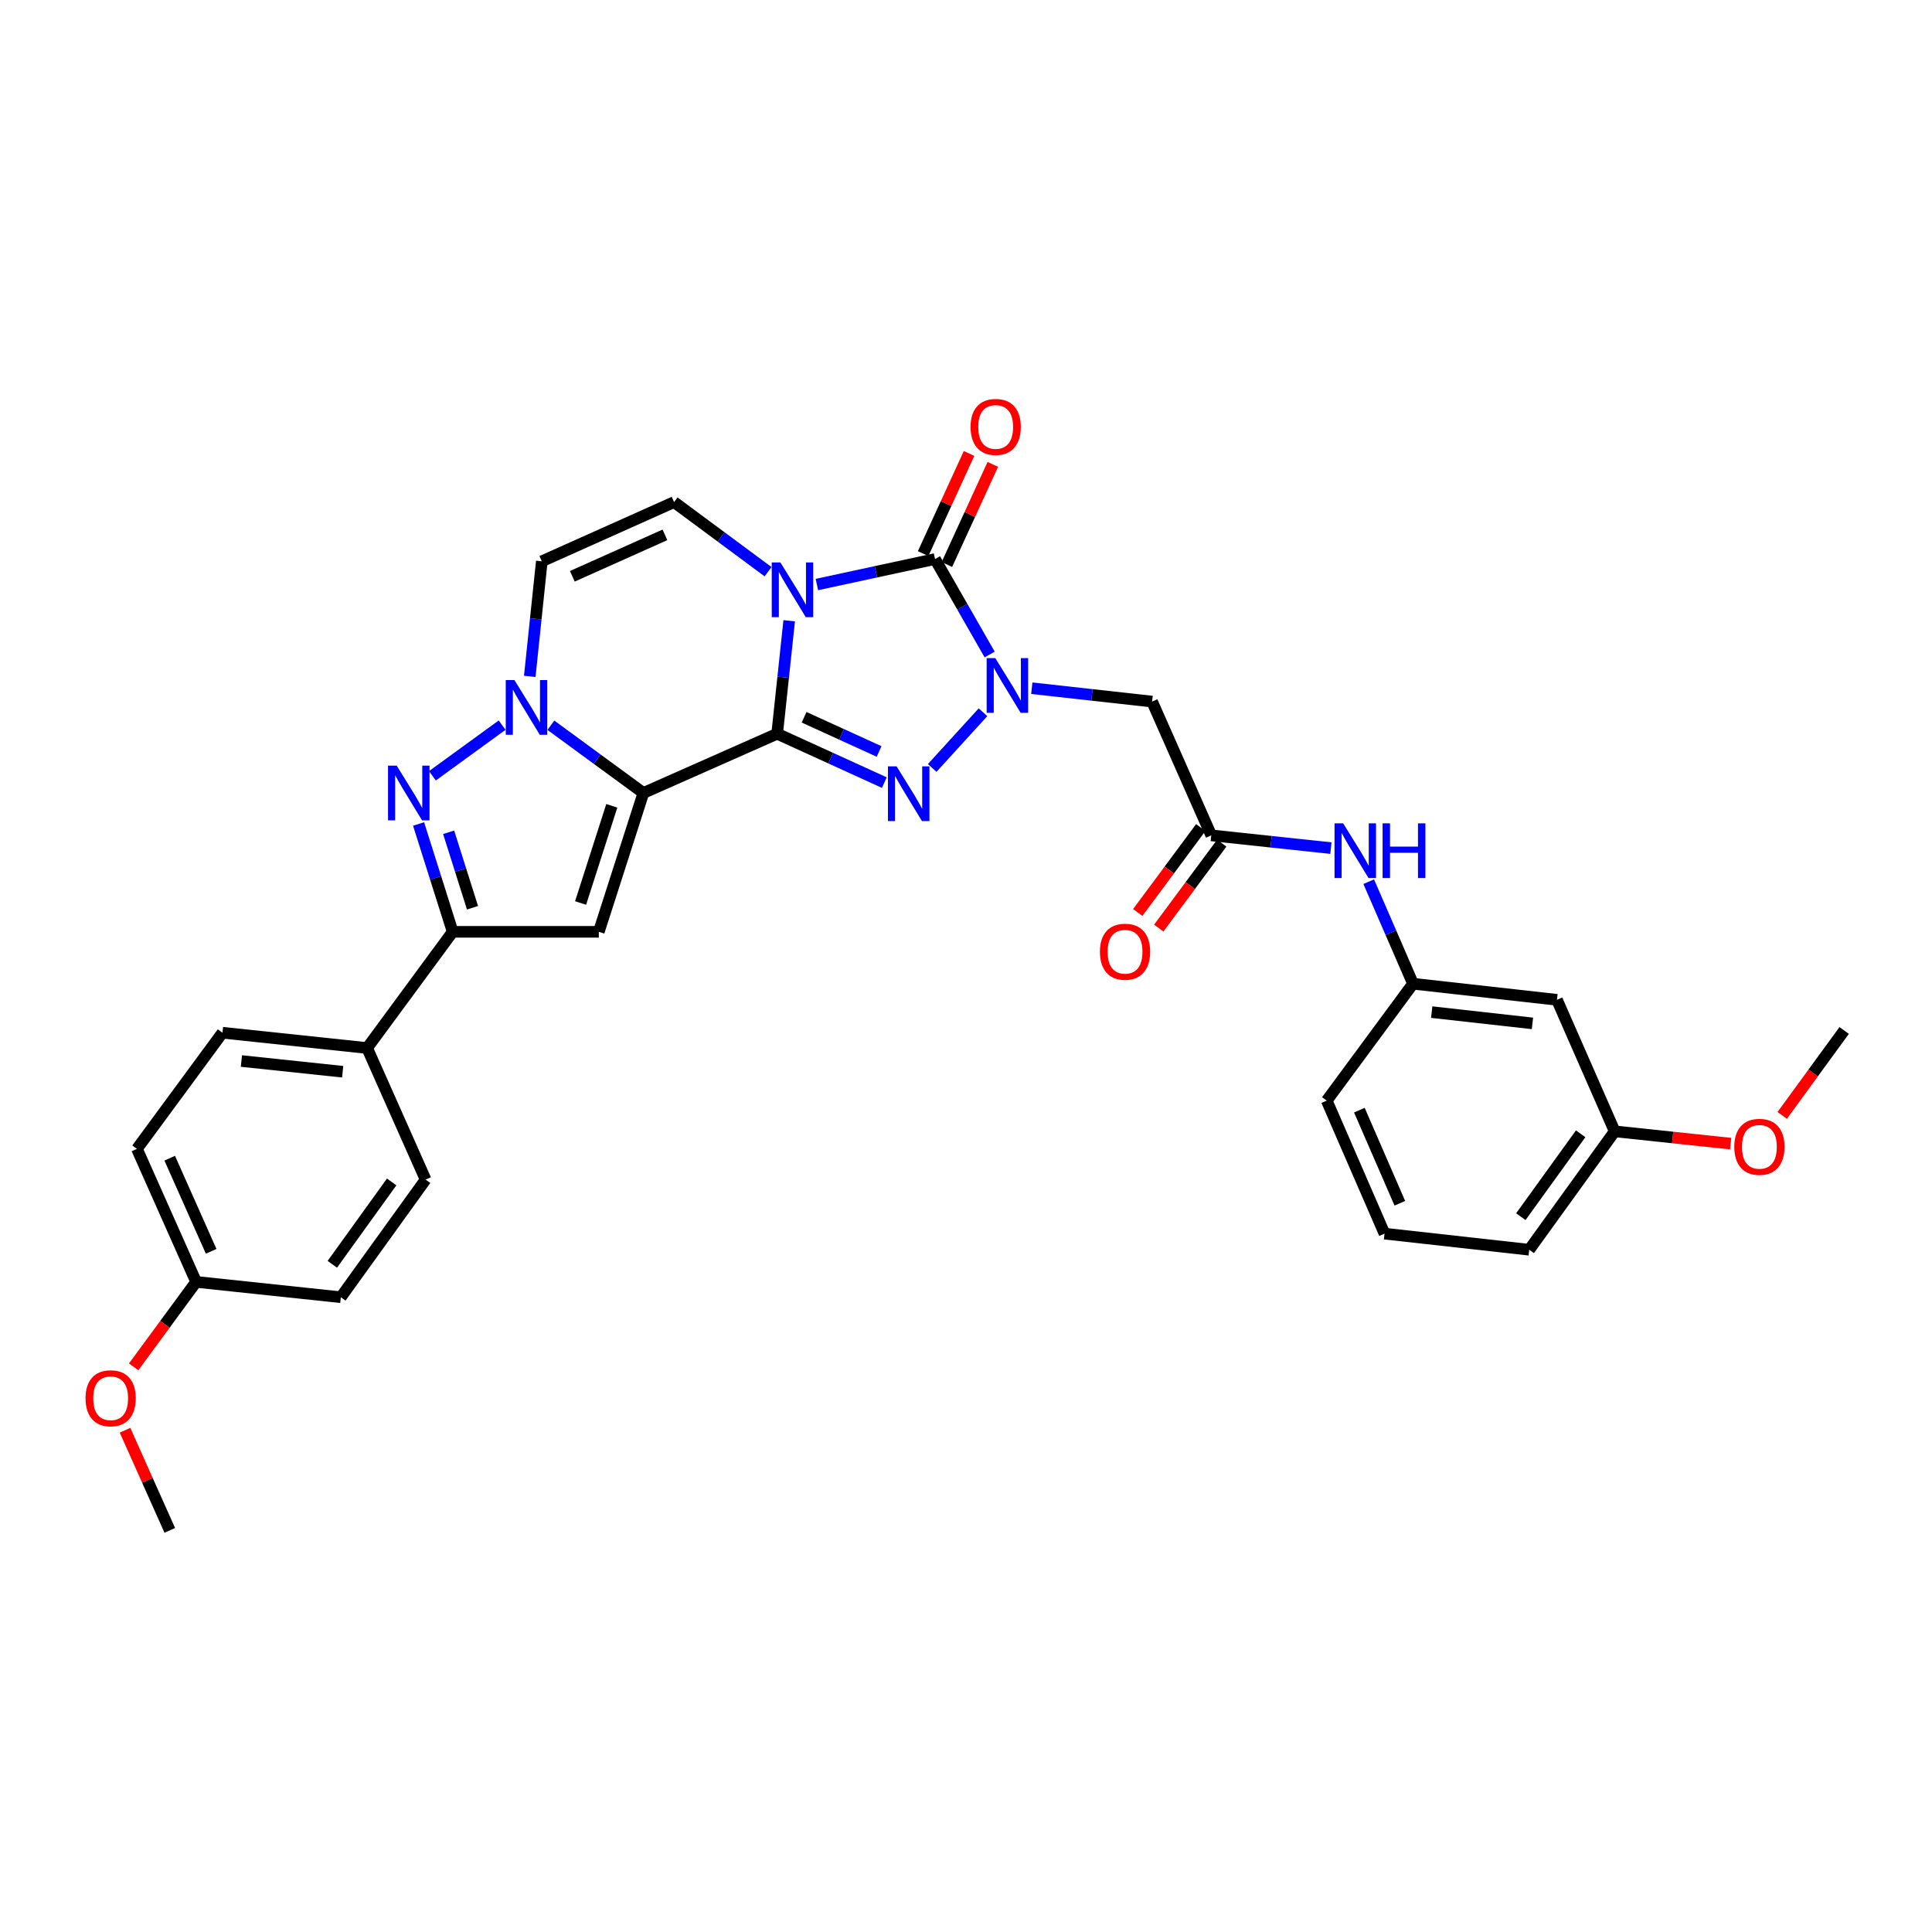 <?xml version='1.0' encoding='iso-8859-1'?>
<svg version='1.1' baseProfile='full'
              xmlns='http://www.w3.org/2000/svg'
                      xmlns:rdkit='http://www.rdkit.org/xml'
                      xmlns:xlink='http://www.w3.org/1999/xlink'
                  xml:space='preserve'
width='1000px' height='1000px' viewBox='0 0 1000 1000'>
<!-- END OF HEADER -->
<rect style='opacity:1.0;fill:#FFFFFF;stroke:none' width='1000' height='1000' x='0' y='0'> </rect>
<path class='bond-0' d='M 402.258,379.778 L 405.371,350.544' style='fill:none;fill-rule:evenodd;stroke:#000000;stroke-width:6px;stroke-linecap:butt;stroke-linejoin:miter;stroke-opacity:1' />
<path class='bond-0' d='M 405.371,350.544 L 408.484,321.309' style='fill:none;fill-rule:evenodd;stroke:#0000FF;stroke-width:6px;stroke-linecap:butt;stroke-linejoin:miter;stroke-opacity:1' />
<path class='bond-1' d='M 402.258,379.778 L 333.012,410.446' style='fill:none;fill-rule:evenodd;stroke:#000000;stroke-width:6px;stroke-linecap:butt;stroke-linejoin:miter;stroke-opacity:1' />
<path class='bond-3' d='M 402.258,379.778 L 429.993,392.425' style='fill:none;fill-rule:evenodd;stroke:#000000;stroke-width:6px;stroke-linecap:butt;stroke-linejoin:miter;stroke-opacity:1' />
<path class='bond-3' d='M 429.993,392.425 L 457.727,405.071' style='fill:none;fill-rule:evenodd;stroke:#0000FF;stroke-width:6px;stroke-linecap:butt;stroke-linejoin:miter;stroke-opacity:1' />
<path class='bond-3' d='M 416.194,371.256 L 435.609,380.109' style='fill:none;fill-rule:evenodd;stroke:#000000;stroke-width:6px;stroke-linecap:butt;stroke-linejoin:miter;stroke-opacity:1' />
<path class='bond-3' d='M 435.609,380.109 L 455.023,388.961' style='fill:none;fill-rule:evenodd;stroke:#0000FF;stroke-width:6px;stroke-linecap:butt;stroke-linejoin:miter;stroke-opacity:1' />
<path class='bond-4' d='M 422.818,302.553 L 453.391,295.958' style='fill:none;fill-rule:evenodd;stroke:#0000FF;stroke-width:6px;stroke-linecap:butt;stroke-linejoin:miter;stroke-opacity:1' />
<path class='bond-4' d='M 453.391,295.958 L 483.964,289.364' style='fill:none;fill-rule:evenodd;stroke:#000000;stroke-width:6px;stroke-linecap:butt;stroke-linejoin:miter;stroke-opacity:1' />
<path class='bond-9' d='M 397.545,295.909 L 373.227,277.897' style='fill:none;fill-rule:evenodd;stroke:#0000FF;stroke-width:6px;stroke-linecap:butt;stroke-linejoin:miter;stroke-opacity:1' />
<path class='bond-9' d='M 373.227,277.897 L 348.91,259.885' style='fill:none;fill-rule:evenodd;stroke:#000000;stroke-width:6px;stroke-linecap:butt;stroke-linejoin:miter;stroke-opacity:1' />
<path class='bond-5' d='M 333.012,410.446 L 309.073,392.917' style='fill:none;fill-rule:evenodd;stroke:#000000;stroke-width:6px;stroke-linecap:butt;stroke-linejoin:miter;stroke-opacity:1' />
<path class='bond-5' d='M 309.073,392.917 L 285.134,375.388' style='fill:none;fill-rule:evenodd;stroke:#0000FF;stroke-width:6px;stroke-linecap:butt;stroke-linejoin:miter;stroke-opacity:1' />
<path class='bond-6' d='M 333.012,410.446 L 309.94,482.308' style='fill:none;fill-rule:evenodd;stroke:#000000;stroke-width:6px;stroke-linecap:butt;stroke-linejoin:miter;stroke-opacity:1' />
<path class='bond-6' d='M 316.663,417.087 L 300.513,467.391' style='fill:none;fill-rule:evenodd;stroke:#000000;stroke-width:6px;stroke-linecap:butt;stroke-linejoin:miter;stroke-opacity:1' />
<path class='bond-2' d='M 508.794,368.663 L 482.504,397.484' style='fill:none;fill-rule:evenodd;stroke:#0000FF;stroke-width:6px;stroke-linecap:butt;stroke-linejoin:miter;stroke-opacity:1' />
<path class='bond-11' d='M 534.054,356.215 L 565.188,359.675' style='fill:none;fill-rule:evenodd;stroke:#0000FF;stroke-width:6px;stroke-linecap:butt;stroke-linejoin:miter;stroke-opacity:1' />
<path class='bond-11' d='M 565.188,359.675 L 596.323,363.136' style='fill:none;fill-rule:evenodd;stroke:#000000;stroke-width:6px;stroke-linecap:butt;stroke-linejoin:miter;stroke-opacity:1' />
<path class='bond-32' d='M 512.245,338.766 L 498.104,314.065' style='fill:none;fill-rule:evenodd;stroke:#0000FF;stroke-width:6px;stroke-linecap:butt;stroke-linejoin:miter;stroke-opacity:1' />
<path class='bond-32' d='M 498.104,314.065 L 483.964,289.364' style='fill:none;fill-rule:evenodd;stroke:#000000;stroke-width:6px;stroke-linecap:butt;stroke-linejoin:miter;stroke-opacity:1' />
<path class='bond-13' d='M 490.116,292.185 L 501.999,266.271' style='fill:none;fill-rule:evenodd;stroke:#000000;stroke-width:6px;stroke-linecap:butt;stroke-linejoin:miter;stroke-opacity:1' />
<path class='bond-13' d='M 501.999,266.271 L 513.882,240.357' style='fill:none;fill-rule:evenodd;stroke:#FF0000;stroke-width:6px;stroke-linecap:butt;stroke-linejoin:miter;stroke-opacity:1' />
<path class='bond-13' d='M 477.812,286.543 L 489.695,260.629' style='fill:none;fill-rule:evenodd;stroke:#000000;stroke-width:6px;stroke-linecap:butt;stroke-linejoin:miter;stroke-opacity:1' />
<path class='bond-13' d='M 489.695,260.629 L 501.577,234.715' style='fill:none;fill-rule:evenodd;stroke:#FF0000;stroke-width:6px;stroke-linecap:butt;stroke-linejoin:miter;stroke-opacity:1' />
<path class='bond-7' d='M 259.897,375.328 L 223.818,401.553' style='fill:none;fill-rule:evenodd;stroke:#0000FF;stroke-width:6px;stroke-linecap:butt;stroke-linejoin:miter;stroke-opacity:1' />
<path class='bond-10' d='M 274.202,350.091 L 277.32,320.31' style='fill:none;fill-rule:evenodd;stroke:#0000FF;stroke-width:6px;stroke-linecap:butt;stroke-linejoin:miter;stroke-opacity:1' />
<path class='bond-10' d='M 277.32,320.31 L 280.439,290.529' style='fill:none;fill-rule:evenodd;stroke:#000000;stroke-width:6px;stroke-linecap:butt;stroke-linejoin:miter;stroke-opacity:1' />
<path class='bond-8' d='M 309.94,482.308 L 234.31,482.308' style='fill:none;fill-rule:evenodd;stroke:#000000;stroke-width:6px;stroke-linecap:butt;stroke-linejoin:miter;stroke-opacity:1' />
<path class='bond-33' d='M 216.658,426.49 L 225.484,454.399' style='fill:none;fill-rule:evenodd;stroke:#0000FF;stroke-width:6px;stroke-linecap:butt;stroke-linejoin:miter;stroke-opacity:1' />
<path class='bond-33' d='M 225.484,454.399 L 234.31,482.308' style='fill:none;fill-rule:evenodd;stroke:#000000;stroke-width:6px;stroke-linecap:butt;stroke-linejoin:miter;stroke-opacity:1' />
<path class='bond-33' d='M 232.212,430.781 L 238.39,450.317' style='fill:none;fill-rule:evenodd;stroke:#0000FF;stroke-width:6px;stroke-linecap:butt;stroke-linejoin:miter;stroke-opacity:1' />
<path class='bond-33' d='M 238.39,450.317 L 244.569,469.854' style='fill:none;fill-rule:evenodd;stroke:#000000;stroke-width:6px;stroke-linecap:butt;stroke-linejoin:miter;stroke-opacity:1' />
<path class='bond-15' d='M 234.31,482.308 L 190.024,542.454' style='fill:none;fill-rule:evenodd;stroke:#000000;stroke-width:6px;stroke-linecap:butt;stroke-linejoin:miter;stroke-opacity:1' />
<path class='bond-34' d='M 348.91,259.885 L 280.439,290.529' style='fill:none;fill-rule:evenodd;stroke:#000000;stroke-width:6px;stroke-linecap:butt;stroke-linejoin:miter;stroke-opacity:1' />
<path class='bond-34' d='M 344.169,276.837 L 296.239,298.288' style='fill:none;fill-rule:evenodd;stroke:#000000;stroke-width:6px;stroke-linecap:butt;stroke-linejoin:miter;stroke-opacity:1' />
<path class='bond-12' d='M 596.323,363.136 L 626.945,432.382' style='fill:none;fill-rule:evenodd;stroke:#000000;stroke-width:6px;stroke-linecap:butt;stroke-linejoin:miter;stroke-opacity:1' />
<path class='bond-14' d='M 626.945,432.382 L 657.908,435.681' style='fill:none;fill-rule:evenodd;stroke:#000000;stroke-width:6px;stroke-linecap:butt;stroke-linejoin:miter;stroke-opacity:1' />
<path class='bond-14' d='M 657.908,435.681 L 688.871,438.979' style='fill:none;fill-rule:evenodd;stroke:#0000FF;stroke-width:6px;stroke-linecap:butt;stroke-linejoin:miter;stroke-opacity:1' />
<path class='bond-17' d='M 621.51,428.349 L 605.204,450.326' style='fill:none;fill-rule:evenodd;stroke:#000000;stroke-width:6px;stroke-linecap:butt;stroke-linejoin:miter;stroke-opacity:1' />
<path class='bond-17' d='M 605.204,450.326 L 588.899,472.303' style='fill:none;fill-rule:evenodd;stroke:#FF0000;stroke-width:6px;stroke-linecap:butt;stroke-linejoin:miter;stroke-opacity:1' />
<path class='bond-17' d='M 632.38,436.415 L 616.075,458.392' style='fill:none;fill-rule:evenodd;stroke:#000000;stroke-width:6px;stroke-linecap:butt;stroke-linejoin:miter;stroke-opacity:1' />
<path class='bond-17' d='M 616.075,458.392 L 599.77,480.368' style='fill:none;fill-rule:evenodd;stroke:#FF0000;stroke-width:6px;stroke-linecap:butt;stroke-linejoin:miter;stroke-opacity:1' />
<path class='bond-16' d='M 708.448,456.36 L 719.912,482.765' style='fill:none;fill-rule:evenodd;stroke:#0000FF;stroke-width:6px;stroke-linecap:butt;stroke-linejoin:miter;stroke-opacity:1' />
<path class='bond-16' d='M 719.912,482.765 L 731.377,509.17' style='fill:none;fill-rule:evenodd;stroke:#000000;stroke-width:6px;stroke-linecap:butt;stroke-linejoin:miter;stroke-opacity:1' />
<path class='bond-19' d='M 190.024,542.454 L 115.146,534.536' style='fill:none;fill-rule:evenodd;stroke:#000000;stroke-width:6px;stroke-linecap:butt;stroke-linejoin:miter;stroke-opacity:1' />
<path class='bond-19' d='M 177.369,554.728 L 124.954,549.185' style='fill:none;fill-rule:evenodd;stroke:#000000;stroke-width:6px;stroke-linecap:butt;stroke-linejoin:miter;stroke-opacity:1' />
<path class='bond-20' d='M 190.024,542.454 L 220.293,610.549' style='fill:none;fill-rule:evenodd;stroke:#000000;stroke-width:6px;stroke-linecap:butt;stroke-linejoin:miter;stroke-opacity:1' />
<path class='bond-18' d='M 731.377,509.17 L 805.88,517.502' style='fill:none;fill-rule:evenodd;stroke:#000000;stroke-width:6px;stroke-linecap:butt;stroke-linejoin:miter;stroke-opacity:1' />
<path class='bond-18' d='M 741.048,523.872 L 793.2,529.705' style='fill:none;fill-rule:evenodd;stroke:#000000;stroke-width:6px;stroke-linecap:butt;stroke-linejoin:miter;stroke-opacity:1' />
<path class='bond-28' d='M 731.377,509.17 L 686.708,569.685' style='fill:none;fill-rule:evenodd;stroke:#000000;stroke-width:6px;stroke-linecap:butt;stroke-linejoin:miter;stroke-opacity:1' />
<path class='bond-21' d='M 805.88,517.502 L 835.757,585.582' style='fill:none;fill-rule:evenodd;stroke:#000000;stroke-width:6px;stroke-linecap:butt;stroke-linejoin:miter;stroke-opacity:1' />
<path class='bond-23' d='M 115.146,534.536 L 70.882,594.652' style='fill:none;fill-rule:evenodd;stroke:#000000;stroke-width:6px;stroke-linecap:butt;stroke-linejoin:miter;stroke-opacity:1' />
<path class='bond-24' d='M 220.293,610.549 L 176.413,671.44' style='fill:none;fill-rule:evenodd;stroke:#000000;stroke-width:6px;stroke-linecap:butt;stroke-linejoin:miter;stroke-opacity:1' />
<path class='bond-24' d='M 202.729,611.769 L 172.013,654.393' style='fill:none;fill-rule:evenodd;stroke:#000000;stroke-width:6px;stroke-linecap:butt;stroke-linejoin:miter;stroke-opacity:1' />
<path class='bond-25' d='M 835.757,585.582 L 865.77,588.761' style='fill:none;fill-rule:evenodd;stroke:#000000;stroke-width:6px;stroke-linecap:butt;stroke-linejoin:miter;stroke-opacity:1' />
<path class='bond-25' d='M 865.77,588.761 L 895.782,591.94' style='fill:none;fill-rule:evenodd;stroke:#FF0000;stroke-width:6px;stroke-linecap:butt;stroke-linejoin:miter;stroke-opacity:1' />
<path class='bond-36' d='M 835.757,585.582 L 791.524,646.864' style='fill:none;fill-rule:evenodd;stroke:#000000;stroke-width:6px;stroke-linecap:butt;stroke-linejoin:miter;stroke-opacity:1' />
<path class='bond-36' d='M 818.146,586.852 L 787.183,629.75' style='fill:none;fill-rule:evenodd;stroke:#000000;stroke-width:6px;stroke-linecap:butt;stroke-linejoin:miter;stroke-opacity:1' />
<path class='bond-22' d='M 101.519,663.506 L 176.413,671.44' style='fill:none;fill-rule:evenodd;stroke:#000000;stroke-width:6px;stroke-linecap:butt;stroke-linejoin:miter;stroke-opacity:1' />
<path class='bond-26' d='M 101.519,663.506 L 85.349,685.486' style='fill:none;fill-rule:evenodd;stroke:#000000;stroke-width:6px;stroke-linecap:butt;stroke-linejoin:miter;stroke-opacity:1' />
<path class='bond-26' d='M 85.349,685.486 L 69.179,707.466' style='fill:none;fill-rule:evenodd;stroke:#FF0000;stroke-width:6px;stroke-linecap:butt;stroke-linejoin:miter;stroke-opacity:1' />
<path class='bond-35' d='M 101.519,663.506 L 70.882,594.652' style='fill:none;fill-rule:evenodd;stroke:#000000;stroke-width:6px;stroke-linecap:butt;stroke-linejoin:miter;stroke-opacity:1' />
<path class='bond-35' d='M 109.291,647.675 L 87.845,599.477' style='fill:none;fill-rule:evenodd;stroke:#000000;stroke-width:6px;stroke-linecap:butt;stroke-linejoin:miter;stroke-opacity:1' />
<path class='bond-30' d='M 922.471,577.335 L 938.508,555.352' style='fill:none;fill-rule:evenodd;stroke:#FF0000;stroke-width:6px;stroke-linecap:butt;stroke-linejoin:miter;stroke-opacity:1' />
<path class='bond-30' d='M 938.508,555.352 L 954.545,533.37' style='fill:none;fill-rule:evenodd;stroke:#000000;stroke-width:6px;stroke-linecap:butt;stroke-linejoin:miter;stroke-opacity:1' />
<path class='bond-31' d='M 64.709,740.288 L 76.297,766.205' style='fill:none;fill-rule:evenodd;stroke:#FF0000;stroke-width:6px;stroke-linecap:butt;stroke-linejoin:miter;stroke-opacity:1' />
<path class='bond-31' d='M 76.297,766.205 L 87.885,792.123' style='fill:none;fill-rule:evenodd;stroke:#000000;stroke-width:6px;stroke-linecap:butt;stroke-linejoin:miter;stroke-opacity:1' />
<path class='bond-27' d='M 716.63,638.532 L 686.708,569.685' style='fill:none;fill-rule:evenodd;stroke:#000000;stroke-width:6px;stroke-linecap:butt;stroke-linejoin:miter;stroke-opacity:1' />
<path class='bond-27' d='M 724.556,622.809 L 703.61,574.616' style='fill:none;fill-rule:evenodd;stroke:#000000;stroke-width:6px;stroke-linecap:butt;stroke-linejoin:miter;stroke-opacity:1' />
<path class='bond-29' d='M 716.63,638.532 L 791.524,646.864' style='fill:none;fill-rule:evenodd;stroke:#000000;stroke-width:6px;stroke-linecap:butt;stroke-linejoin:miter;stroke-opacity:1' />
<path  class='atom-1' d='M 403.932 291.116
L 413.212 306.116
Q 414.132 307.596, 415.612 310.276
Q 417.092 312.956, 417.172 313.116
L 417.172 291.116
L 420.932 291.116
L 420.932 319.436
L 417.052 319.436
L 407.092 303.036
Q 405.932 301.116, 404.692 298.916
Q 403.492 296.716, 403.132 296.036
L 403.132 319.436
L 399.452 319.436
L 399.452 291.116
L 403.932 291.116
' fill='#0000FF'/>
<path  class='atom-3' d='M 515.17 340.651
L 524.45 355.651
Q 525.37 357.131, 526.85 359.811
Q 528.33 362.491, 528.41 362.651
L 528.41 340.651
L 532.17 340.651
L 532.17 368.971
L 528.29 368.971
L 518.33 352.571
Q 517.17 350.651, 515.93 348.451
Q 514.73 346.251, 514.37 345.571
L 514.37 368.971
L 510.69 368.971
L 510.69 340.651
L 515.17 340.651
' fill='#0000FF'/>
<path  class='atom-4' d='M 464.078 396.662
L 473.358 411.662
Q 474.278 413.142, 475.758 415.822
Q 477.238 418.502, 477.318 418.662
L 477.318 396.662
L 481.078 396.662
L 481.078 424.982
L 477.198 424.982
L 467.238 408.582
Q 466.078 406.662, 464.838 404.462
Q 463.638 402.262, 463.278 401.582
L 463.278 424.982
L 459.598 424.982
L 459.598 396.662
L 464.078 396.662
' fill='#0000FF'/>
<path  class='atom-6' d='M 266.26 351.992
L 275.54 366.992
Q 276.46 368.472, 277.94 371.152
Q 279.42 373.832, 279.5 373.992
L 279.5 351.992
L 283.26 351.992
L 283.26 380.312
L 279.38 380.312
L 269.42 363.912
Q 268.26 361.992, 267.02 359.792
Q 265.82 357.592, 265.46 356.912
L 265.46 380.312
L 261.78 380.312
L 261.78 351.992
L 266.26 351.992
' fill='#0000FF'/>
<path  class='atom-8' d='M 205.324 396.286
L 214.604 411.286
Q 215.524 412.766, 217.004 415.446
Q 218.484 418.126, 218.564 418.286
L 218.564 396.286
L 222.324 396.286
L 222.324 424.606
L 218.444 424.606
L 208.484 408.206
Q 207.324 406.286, 206.084 404.086
Q 204.884 401.886, 204.524 401.206
L 204.524 424.606
L 200.844 424.606
L 200.844 396.286
L 205.324 396.286
' fill='#0000FF'/>
<path  class='atom-14' d='M 502.361 220.973
Q 502.361 214.173, 505.721 210.373
Q 509.081 206.573, 515.361 206.573
Q 521.641 206.573, 525.001 210.373
Q 528.361 214.173, 528.361 220.973
Q 528.361 227.853, 524.961 231.773
Q 521.561 235.653, 515.361 235.653
Q 509.121 235.653, 505.721 231.773
Q 502.361 227.893, 502.361 220.973
M 515.361 232.453
Q 519.681 232.453, 522.001 229.573
Q 524.361 226.653, 524.361 220.973
Q 524.361 215.413, 522.001 212.613
Q 519.681 209.773, 515.361 209.773
Q 511.041 209.773, 508.681 212.573
Q 506.361 215.373, 506.361 220.973
Q 506.361 226.693, 508.681 229.573
Q 511.041 232.453, 515.361 232.453
' fill='#FF0000'/>
<path  class='atom-15' d='M 695.225 426.163
L 704.505 441.163
Q 705.425 442.643, 706.905 445.323
Q 708.385 448.003, 708.465 448.163
L 708.465 426.163
L 712.225 426.163
L 712.225 454.483
L 708.345 454.483
L 698.385 438.083
Q 697.225 436.163, 695.985 433.963
Q 694.785 431.763, 694.425 431.083
L 694.425 454.483
L 690.745 454.483
L 690.745 426.163
L 695.225 426.163
' fill='#0000FF'/>
<path  class='atom-15' d='M 715.625 426.163
L 719.465 426.163
L 719.465 438.203
L 733.945 438.203
L 733.945 426.163
L 737.785 426.163
L 737.785 454.483
L 733.945 454.483
L 733.945 441.403
L 719.465 441.403
L 719.465 454.483
L 715.625 454.483
L 715.625 426.163
' fill='#0000FF'/>
<path  class='atom-18' d='M 569.32 492.608
Q 569.32 485.808, 572.68 482.008
Q 576.04 478.208, 582.32 478.208
Q 588.6 478.208, 591.96 482.008
Q 595.32 485.808, 595.32 492.608
Q 595.32 499.488, 591.92 503.408
Q 588.52 507.288, 582.32 507.288
Q 576.08 507.288, 572.68 503.408
Q 569.32 499.528, 569.32 492.608
M 582.32 504.088
Q 586.64 504.088, 588.96 501.208
Q 591.32 498.288, 591.32 492.608
Q 591.32 487.048, 588.96 484.248
Q 586.64 481.408, 582.32 481.408
Q 578 481.408, 575.64 484.208
Q 573.32 487.008, 573.32 492.608
Q 573.32 498.328, 575.64 501.208
Q 578 504.088, 582.32 504.088
' fill='#FF0000'/>
<path  class='atom-26' d='M 897.665 593.596
Q 897.665 586.796, 901.025 582.996
Q 904.385 579.196, 910.665 579.196
Q 916.945 579.196, 920.305 582.996
Q 923.665 586.796, 923.665 593.596
Q 923.665 600.476, 920.265 604.396
Q 916.865 608.276, 910.665 608.276
Q 904.425 608.276, 901.025 604.396
Q 897.665 600.516, 897.665 593.596
M 910.665 605.076
Q 914.985 605.076, 917.305 602.196
Q 919.665 599.276, 919.665 593.596
Q 919.665 588.036, 917.305 585.236
Q 914.985 582.396, 910.665 582.396
Q 906.345 582.396, 903.985 585.196
Q 901.665 587.996, 901.665 593.596
Q 901.665 599.316, 903.985 602.196
Q 906.345 605.076, 910.665 605.076
' fill='#FF0000'/>
<path  class='atom-27' d='M 44.271 723.732
Q 44.271 716.932, 47.631 713.132
Q 50.991 709.332, 57.271 709.332
Q 63.551 709.332, 66.911 713.132
Q 70.271 716.932, 70.271 723.732
Q 70.271 730.612, 66.871 734.532
Q 63.471 738.412, 57.271 738.412
Q 51.031 738.412, 47.631 734.532
Q 44.271 730.652, 44.271 723.732
M 57.271 735.212
Q 61.591 735.212, 63.911 732.332
Q 66.271 729.412, 66.271 723.732
Q 66.271 718.172, 63.911 715.372
Q 61.591 712.532, 57.271 712.532
Q 52.951 712.532, 50.591 715.332
Q 48.271 718.132, 48.271 723.732
Q 48.271 729.452, 50.591 732.332
Q 52.951 735.212, 57.271 735.212
' fill='#FF0000'/>
</svg>
